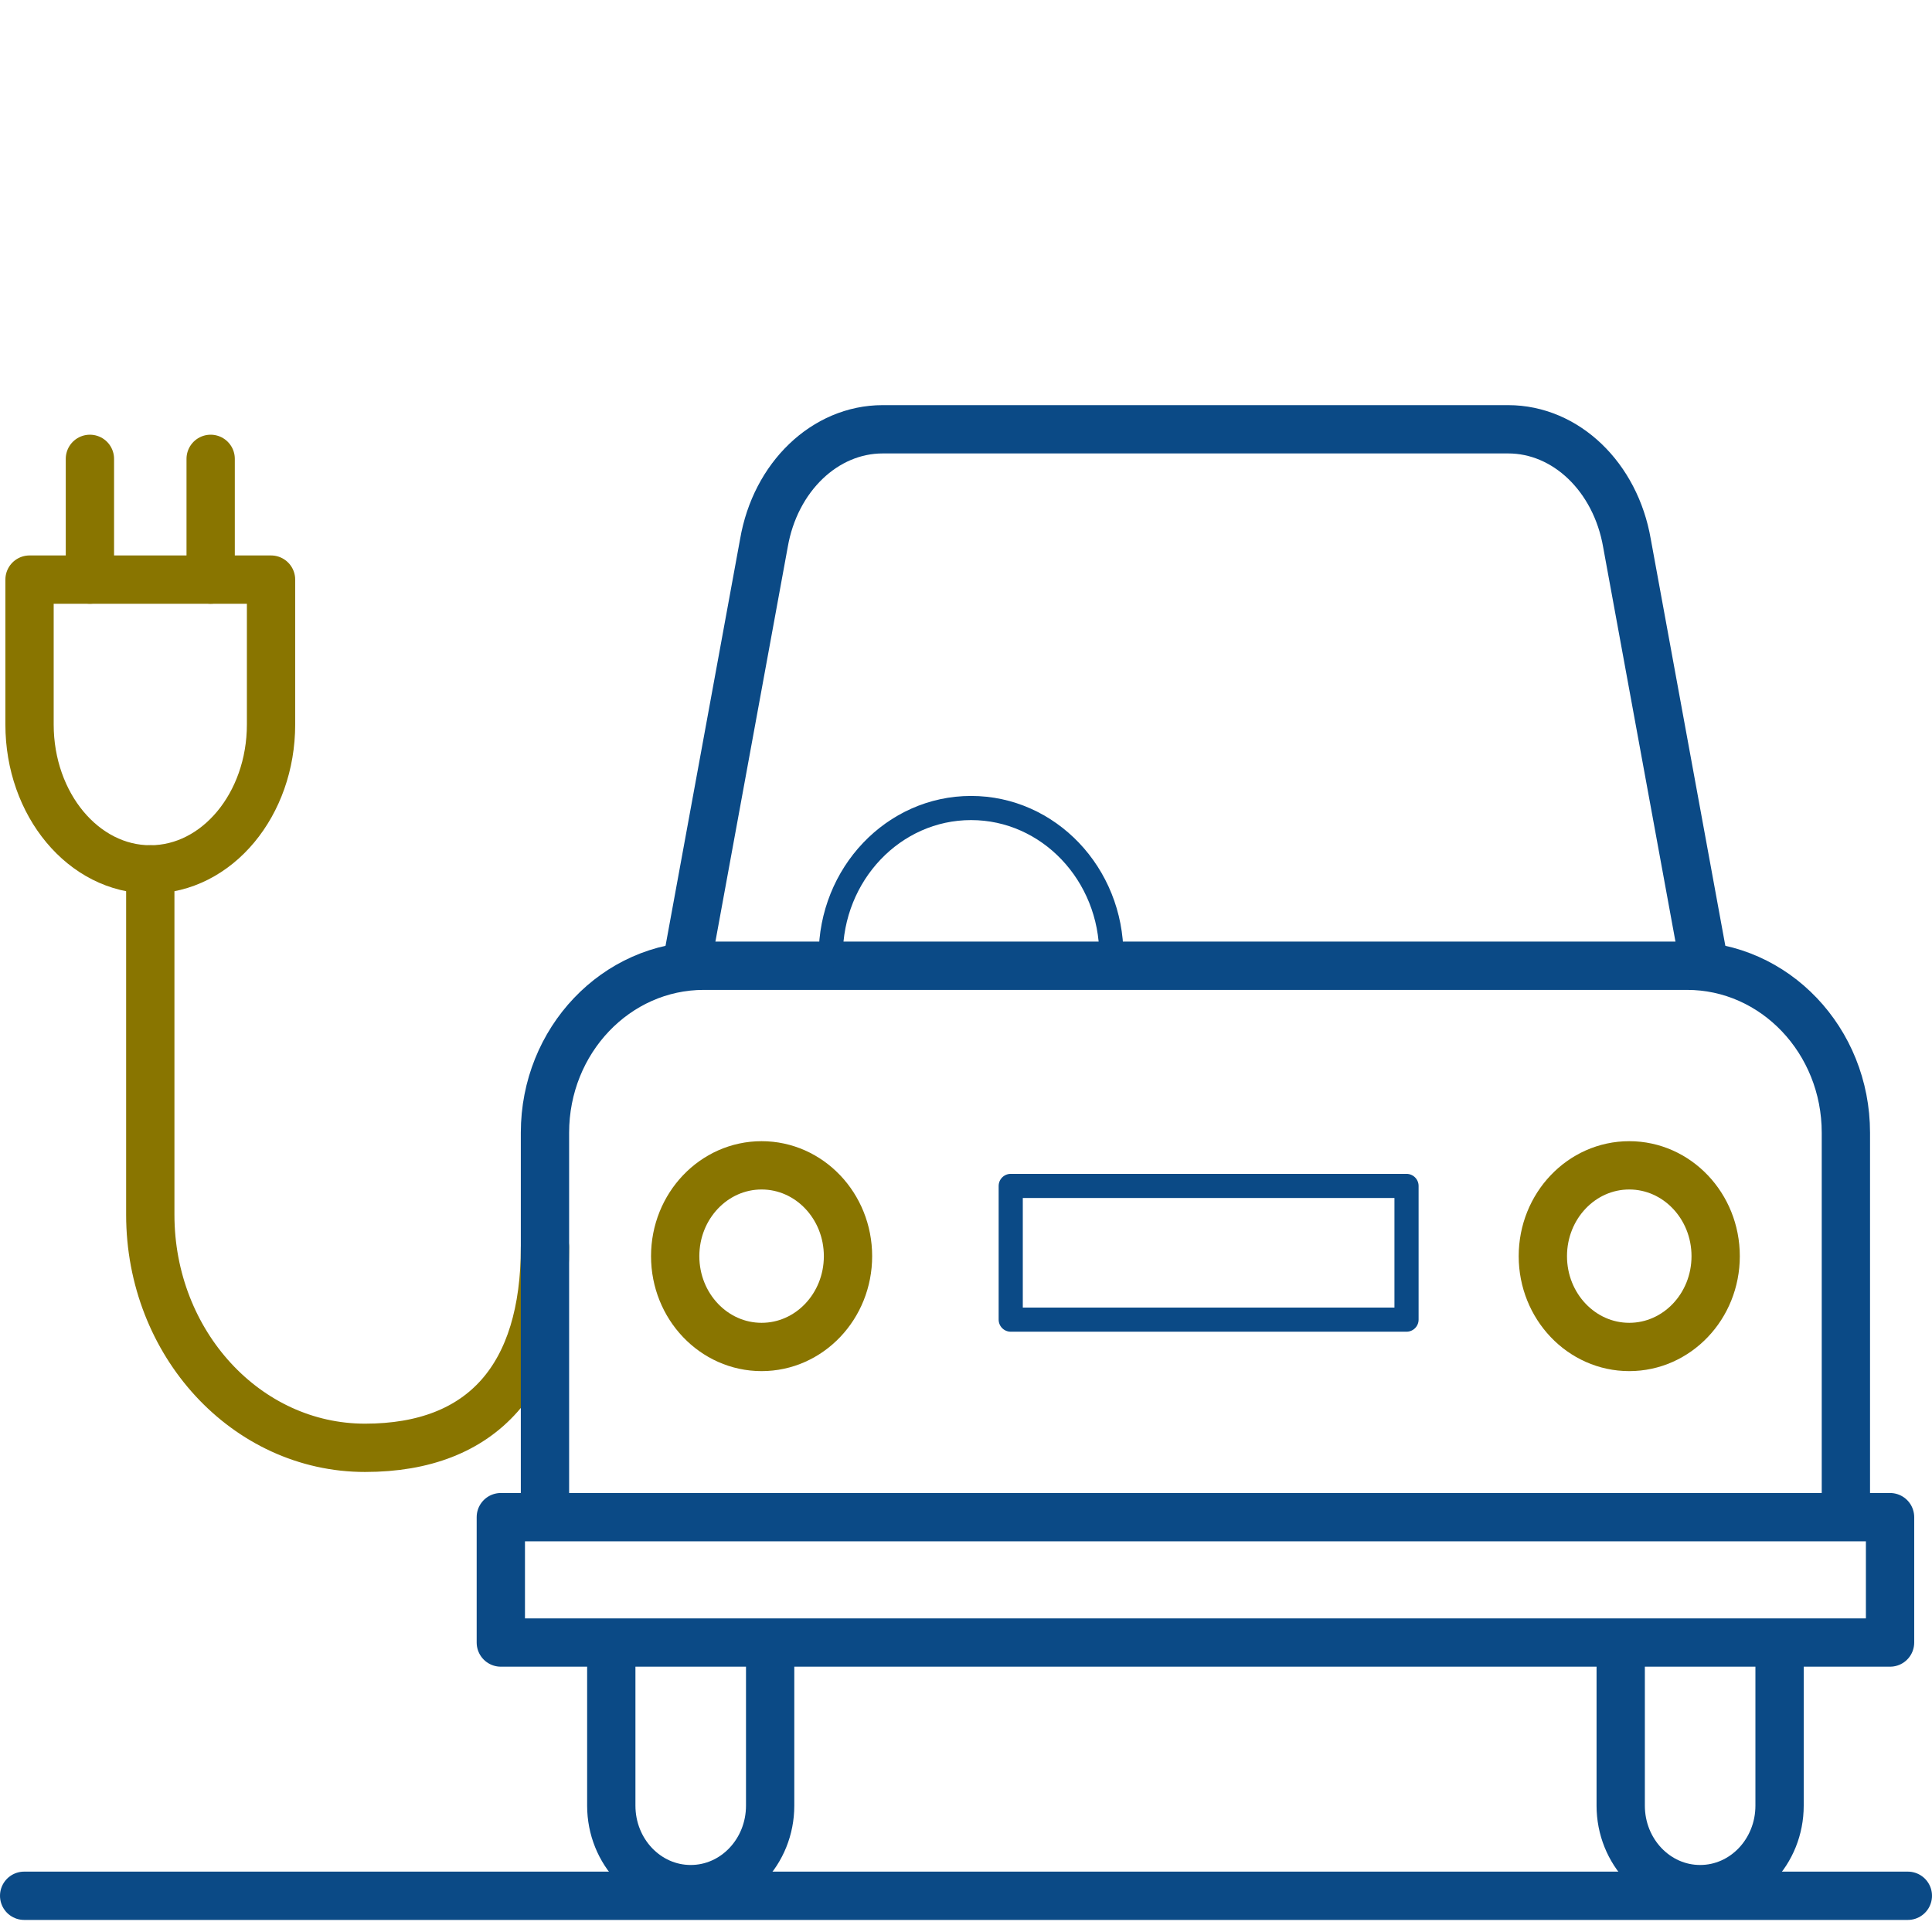 <?xml version="1.0" encoding="UTF-8"?>
<svg width="80px" height="80px" viewBox="0 0 80 80" version="1.1" xmlns="http://www.w3.org/2000/svg" xmlns:xlink="http://www.w3.org/1999/xlink">
    <!-- Generator: Sketch 60.1 (88133) - https://sketch.com -->
    <title>ENERGI / Bold / LadeElbil</title>
    <desc>Created with Sketch.</desc>
    <g id="ENERGI-/-Bold-/-LadeElbil" stroke="none" stroke-width="1" fill="none" fill-rule="evenodd" stroke-linecap="round" stroke-linejoin="round">
        <path d="M6.223,36 L6.223,36 C3.461,36 1.223,33.313 1.223,30 L1.223,24 L11.223,24 L11.223,30 C11.223,33.313 8.985,36 6.223,36 Z" id="Stroke-1" stroke="#897500" stroke-width="2"></path>
        <path d="M6.223,36 L6.223,50.299 C6.223,55.629 10.204,59.951 15.115,59.951 C20.026,59.951 22.566,56.973 22.566,51.643" id="Stroke-7" stroke="#897500" stroke-width="2"></path>
        <polygon id="Stroke-1" stroke="#0B4A86" points="41.852 54.643 58.241 54.643 58.241 49.107 41.852 49.107"></polygon>
        <path d="M22.566,62.241 L22.566,46.903 C22.566,43.084 25.512,39.989 29.146,39.989 L69.854,39.989 C73.488,39.989 76.434,43.084 76.434,46.903 L76.434,62.241" id="Stroke-2" stroke="#0B4A86" stroke-width="2"></path>
        <path d="M70.499,39.563 L67.369,22.488 C66.895,19.746 64.838,17.776 62.45,17.776 L36.55,17.776 C34.161,17.776 32.104,19.746 31.632,22.488 L28.502,39.563" id="Stroke-4" stroke="#0B4A86" stroke-width="2"></path>
        <path d="M35.114,52.015 C35.114,54.092 33.513,55.775 31.536,55.775 C29.56,55.775 27.958,54.092 27.958,52.015 C27.958,49.938 29.56,48.254 31.536,48.254 C33.513,48.254 35.114,49.938 35.114,52.015 Z" id="Stroke-6" stroke="#897500" stroke-width="2"></path>
        <path d="M71.042,52.015 C71.042,54.092 69.44,55.775 67.463,55.775 C65.488,55.775 63.886,54.092 63.886,52.015 C63.886,49.938 65.488,48.254 67.463,48.254 C69.44,48.254 71.042,49.938 71.042,52.015 Z" id="Stroke-8" stroke="#897500" stroke-width="2"></path>
        <path d="M31.89,68.441 L31.89,74.768 C31.89,76.677 30.417,78.225 28.601,78.225 C26.784,78.225 25.312,76.677 25.312,74.768 L25.312,68.441" id="Stroke-10" stroke="#0B4A86" stroke-width="2"></path>
        <path d="M73.688,68.441 L73.688,74.768 C73.688,76.677 72.216,78.225 70.399,78.225 C68.582,78.225 67.11,76.677 67.11,74.768 L67.11,68.441" id="Stroke-12" stroke="#0B4A86" stroke-width="2"></path>
        <path d="M34.4,39.563 C34.4,36.191 37.001,33.458 40.21,33.458 C43.419,33.458 46.02,36.191 46.02,39.563" id="Stroke-14" stroke="#0B4A86"></path>
        <polygon id="Stroke-16" stroke="#0B4A86" stroke-width="2" points="20.738 68.014 78.263 68.014 78.263 62.822 20.738 62.822"></polygon>
        <line x1="3.723" y1="24" x2="3.723" y2="19" id="Stroke-3" stroke="#897500" stroke-width="2"></line>
        <line x1="8.723" y1="24" x2="8.723" y2="19" id="Stroke-5" stroke="#897500" stroke-width="2"></line>
        <line x1="1" y1="78.5" x2="79" y2="78.5" id="Stroke-1" stroke="#0B4A86" stroke-width="2"></line>
    </g>
</svg>